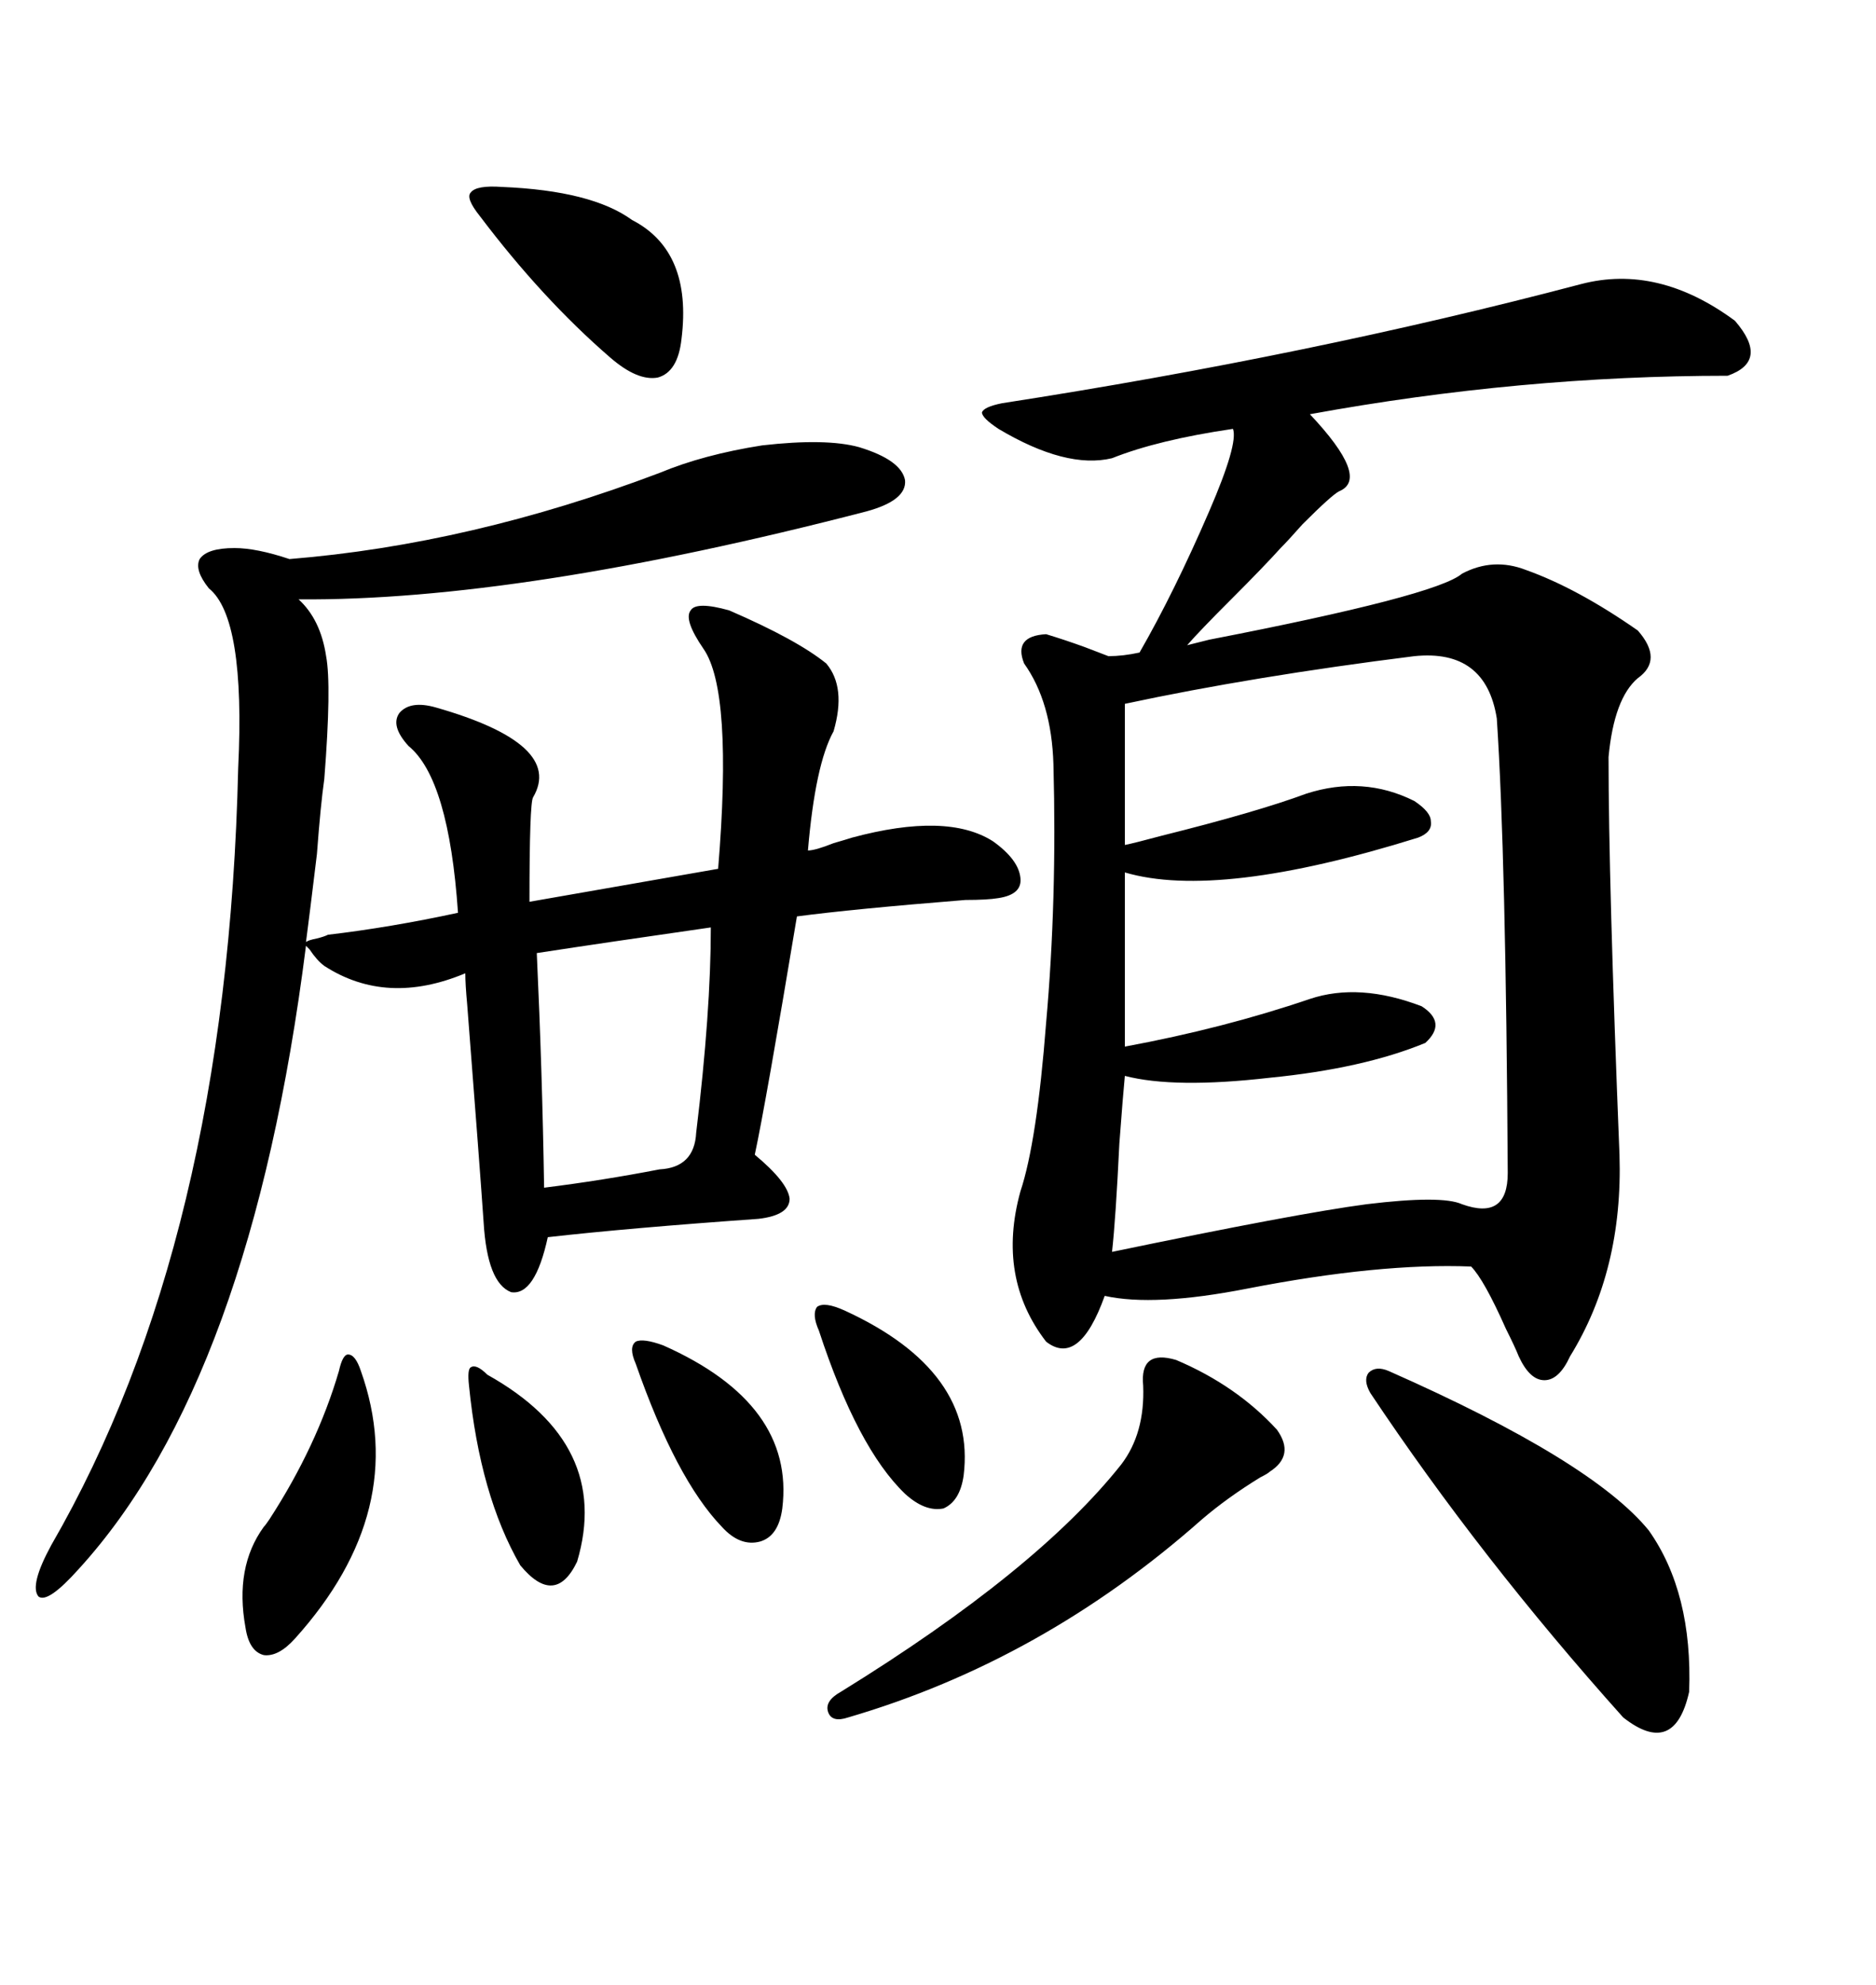 <svg xmlns="http://www.w3.org/2000/svg" xmlns:xlink="http://www.w3.org/1999/xlink" width="300" height="317.285"><path d="M252.83 45.41L252.83 45.41Q265.14 42.19 277.44 51.27L277.44 51.27Q283.01 57.71 276.27 60.06L276.27 60.06Q243.16 60.06 209.47 66.21L209.47 66.21Q219.14 76.46 214.16 78.52L214.16 78.52Q212.99 79.10 208.30 83.79L208.30 83.79Q205.96 86.43 204.79 87.60L204.79 87.60Q202.15 90.53 196.88 95.80L196.88 95.80Q191.89 100.78 189.84 103.13L189.84 103.13Q191.02 102.83 193.36 102.25L193.36 102.25Q229.69 95.21 233.79 91.70L233.79 91.70Q238.77 89.06 244.04 91.11L244.04 91.11Q252.25 94.04 261.91 100.78L261.91 100.78Q266.02 105.47 261.91 108.40L261.91 108.40Q258.11 111.62 257.23 121.00L257.23 121.00Q257.23 140.92 258.98 184.57L258.98 184.57Q259.57 203.03 251.07 216.80L251.07 216.80Q249.32 220.61 246.97 220.61L246.97 220.61Q244.63 220.61 242.87 216.80L242.87 216.80Q242.29 215.33 240.82 212.40L240.82 212.40Q237.30 204.49 235.25 202.44L235.25 202.44Q220.61 201.86 199.51 205.96L199.51 205.96Q184.57 208.89 176.66 207.13L176.66 207.13Q172.56 218.55 167.29 214.45L167.29 214.45Q159.38 204.20 163.18 190.43L163.18 190.43Q165.82 182.52 167.29 163.48L167.29 163.48Q169.04 143.85 168.46 122.17L168.46 122.17Q168.16 112.21 163.77 106.05L163.77 106.05Q162.01 101.66 167.29 101.37L167.29 101.37Q170.21 102.25 173.44 103.42L173.44 103.42Q175.78 104.30 177.25 104.88L177.25 104.88Q179.59 104.88 182.23 104.30L182.23 104.30Q187.79 94.63 193.36 81.74L193.36 81.74Q198.05 70.90 197.17 68.55L197.17 68.55Q185.16 70.31 177.83 73.24L177.83 73.24Q170.51 75 159.67 68.55L159.67 68.55Q157.03 66.80 157.03 65.92L157.03 65.92Q157.32 65.04 160.25 64.45L160.25 64.45Q209.47 56.84 252.83 45.41ZM38.09 122.75L38.09 122.75Q39.26 98.73 33.40 94.04L33.40 94.04Q31.05 91.11 31.93 89.36L31.93 89.36Q33.11 87.60 37.50 87.60L37.50 87.60Q41.02 87.60 46.29 89.36L46.29 89.36Q75.29 87.01 105.47 75.59L105.47 75.59Q112.50 72.66 121.88 71.19L121.88 71.19Q132.13 70.02 137.40 71.48L137.40 71.48Q144.14 73.54 144.73 76.76L144.73 76.76Q145.02 79.98 138.57 81.74L138.57 81.74Q83.20 96.09 47.75 95.80L47.75 95.80Q51.27 99.02 52.15 104.88L52.15 104.88Q53.03 109.57 51.86 124.51L51.86 124.51Q51.27 128.61 50.68 136.52L50.68 136.52Q49.51 146.19 48.93 150.59L48.93 150.59Q49.22 150.29 50.68 150L50.68 150Q51.86 149.71 52.44 149.41L52.44 149.41Q62.40 148.24 73.24 145.90L73.24 145.90Q71.78 124.51 65.33 119.24L65.33 119.24Q62.40 116.02 63.87 113.96L63.87 113.96Q65.63 111.91 69.73 113.09L69.73 113.09Q90.23 118.95 85.25 127.44L85.25 127.44Q84.67 128.32 84.67 144.14L84.67 144.14Q101.37 141.21 114.84 138.87L114.84 138.87Q117.19 110.45 112.50 103.71L112.50 103.71Q109.28 99.02 110.45 97.56L110.45 97.56Q111.33 96.09 116.60 97.56L116.60 97.56Q127.44 102.25 132.13 106.05L132.13 106.05Q135.35 109.86 133.30 116.89L133.30 116.89Q130.37 122.17 129.20 135.94L129.20 135.94Q130.37 135.94 133.30 134.77L133.30 134.77Q135.35 134.18 136.23 133.89L136.23 133.89Q151.46 129.79 158.79 134.47L158.79 134.47Q162.89 137.40 163.18 140.33L163.18 140.33Q163.48 142.97 159.67 143.55L159.67 143.55Q157.91 143.85 154.39 143.85L154.39 143.85Q136.23 145.31 127.44 146.48L127.44 146.48Q122.46 176.37 120.70 184.57L120.70 184.57Q125.98 188.96 126.27 191.60L126.27 191.60Q126.27 194.24 121.29 194.82L121.29 194.82Q100.49 196.29 87.60 197.75L87.60 197.75Q85.55 207.13 81.74 206.54L81.74 206.54Q77.93 205.08 77.34 195.41L77.34 195.41Q76.76 186.91 74.71 160.55L74.71 160.55Q74.41 157.32 74.41 155.57L74.41 155.57Q61.82 160.84 51.86 154.39L51.86 154.39Q50.68 153.52 49.51 151.76L49.51 151.76Q49.22 151.46 48.93 151.17L48.93 151.17Q40.14 220.61 12.60 250.78L12.60 250.78Q7.62 256.35 6.15 255.18L6.15 255.18Q4.69 253.42 8.20 246.97L8.20 246.97Q36.33 198.34 38.09 122.75ZM226.17 104.88L226.17 104.88Q200.39 108.11 179.88 112.50L179.88 112.50L179.88 135.06Q181.35 134.77 185.74 133.59L185.74 133.59Q200.98 129.79 208.89 126.86L208.89 126.86Q217.97 123.93 226.17 128.03L226.17 128.03Q228.81 129.79 228.81 131.25L228.81 131.25Q229.10 133.01 226.76 133.89L226.76 133.89Q194.82 143.85 179.88 139.45L179.88 139.45L179.88 167.29Q195.70 164.36 209.47 159.67L209.47 159.67Q217.38 157.03 227.34 160.84L227.34 160.84Q231.45 163.48 227.93 166.70L227.93 166.70Q217.97 170.80 203.03 172.27L203.03 172.27Q187.79 174.02 179.88 171.97L179.88 171.97Q179.59 174.90 179.00 182.81L179.00 182.81Q178.42 194.82 177.83 200.10L177.83 200.10Q207.42 193.95 218.55 192.48L218.55 192.48Q230.57 191.02 233.79 192.48L233.79 192.48Q241.11 195.12 241.11 187.50L241.11 187.50Q240.82 136.82 239.36 114.84L239.36 114.84Q237.60 103.71 226.17 104.88ZM222.07 219.14L222.07 219.14Q254.59 233.50 263.67 244.63L263.67 244.63Q270.70 254.59 270.12 270.41L270.12 270.41Q267.77 280.96 259.57 274.51L259.57 274.51Q236.72 249.02 219.14 222.66L219.14 222.66Q217.97 220.61 218.85 219.43L218.85 219.43Q220.02 218.26 222.07 219.14ZM188.09 217.38L188.09 217.38Q197.75 221.48 204.20 228.52L204.20 228.52Q207.13 232.62 203.03 235.25L203.03 235.25Q202.73 235.55 201.56 236.13L201.56 236.13Q196.29 239.36 192.19 242.87L192.19 242.87Q166.70 265.43 135.64 274.51L135.64 274.51Q133.01 275.39 132.42 273.63L132.42 273.63Q131.84 271.88 134.47 270.41L134.47 270.41Q165.82 251.07 179.30 234.08L179.30 234.08Q183.11 229.10 182.81 221.48L182.81 221.48Q182.23 215.63 188.09 217.38ZM113.67 148.24L113.67 148.24Q97.27 150.59 85.84 152.34L85.84 152.34Q86.72 171.39 87.01 189.84L87.01 189.84Q96.39 188.67 105.47 186.91L105.47 186.91Q111.04 186.62 111.33 181.05L111.33 181.05Q113.67 161.72 113.67 148.24ZM80.27 29.88L80.27 29.88Q94.63 30.47 101.07 35.16L101.07 35.16Q110.74 40.14 108.98 54.20L108.98 54.20Q108.40 59.47 105.18 60.35L105.18 60.35Q101.95 60.94 97.56 57.13L97.56 57.13Q86.72 47.75 76.76 34.57L76.76 34.57Q74.41 31.64 75.29 30.76L75.29 30.76Q76.17 29.59 80.27 29.88ZM54.20 219.14L54.20 219.14Q54.79 216.50 55.66 216.50L55.66 216.50Q56.84 216.50 57.71 219.14L57.71 219.14Q65.63 241.41 47.17 261.91L47.17 261.91Q44.53 264.84 42.19 264.55L42.19 264.55Q39.84 263.96 39.26 260.16L39.26 260.16Q37.50 250.49 42.19 244.04L42.19 244.04Q42.48 243.75 43.07 242.87L43.07 242.87Q50.68 231.15 54.20 219.14ZM106.05 215.04L106.05 215.04Q127.15 224.41 125.10 241.11L125.10 241.11Q124.51 245.51 121.58 246.39L121.58 246.39Q118.36 247.27 115.43 244.04L115.43 244.04Q108.11 236.43 101.66 217.97L101.66 217.97Q100.49 215.33 101.66 214.45L101.66 214.45Q102.83 213.87 106.05 215.04ZM135.06 209.47L135.06 209.47Q156.15 219.14 154.10 235.84L154.10 235.84Q153.52 239.94 150.88 241.11L150.88 241.11Q147.95 241.70 144.73 238.77L144.73 238.77Q137.11 231.45 130.96 212.70L130.96 212.70Q129.79 210.06 130.66 208.89L130.66 208.89Q131.84 208.01 135.06 209.47ZM77.93 219.73L77.93 219.73Q97.85 230.86 92.29 249.61L92.29 249.61Q88.77 256.93 83.20 250.20L83.20 250.20Q76.76 239.06 75 221.48L75 221.48Q74.71 218.85 75.29 218.55L75.29 218.55Q76.17 217.97 77.93 219.73Z"/></svg>
